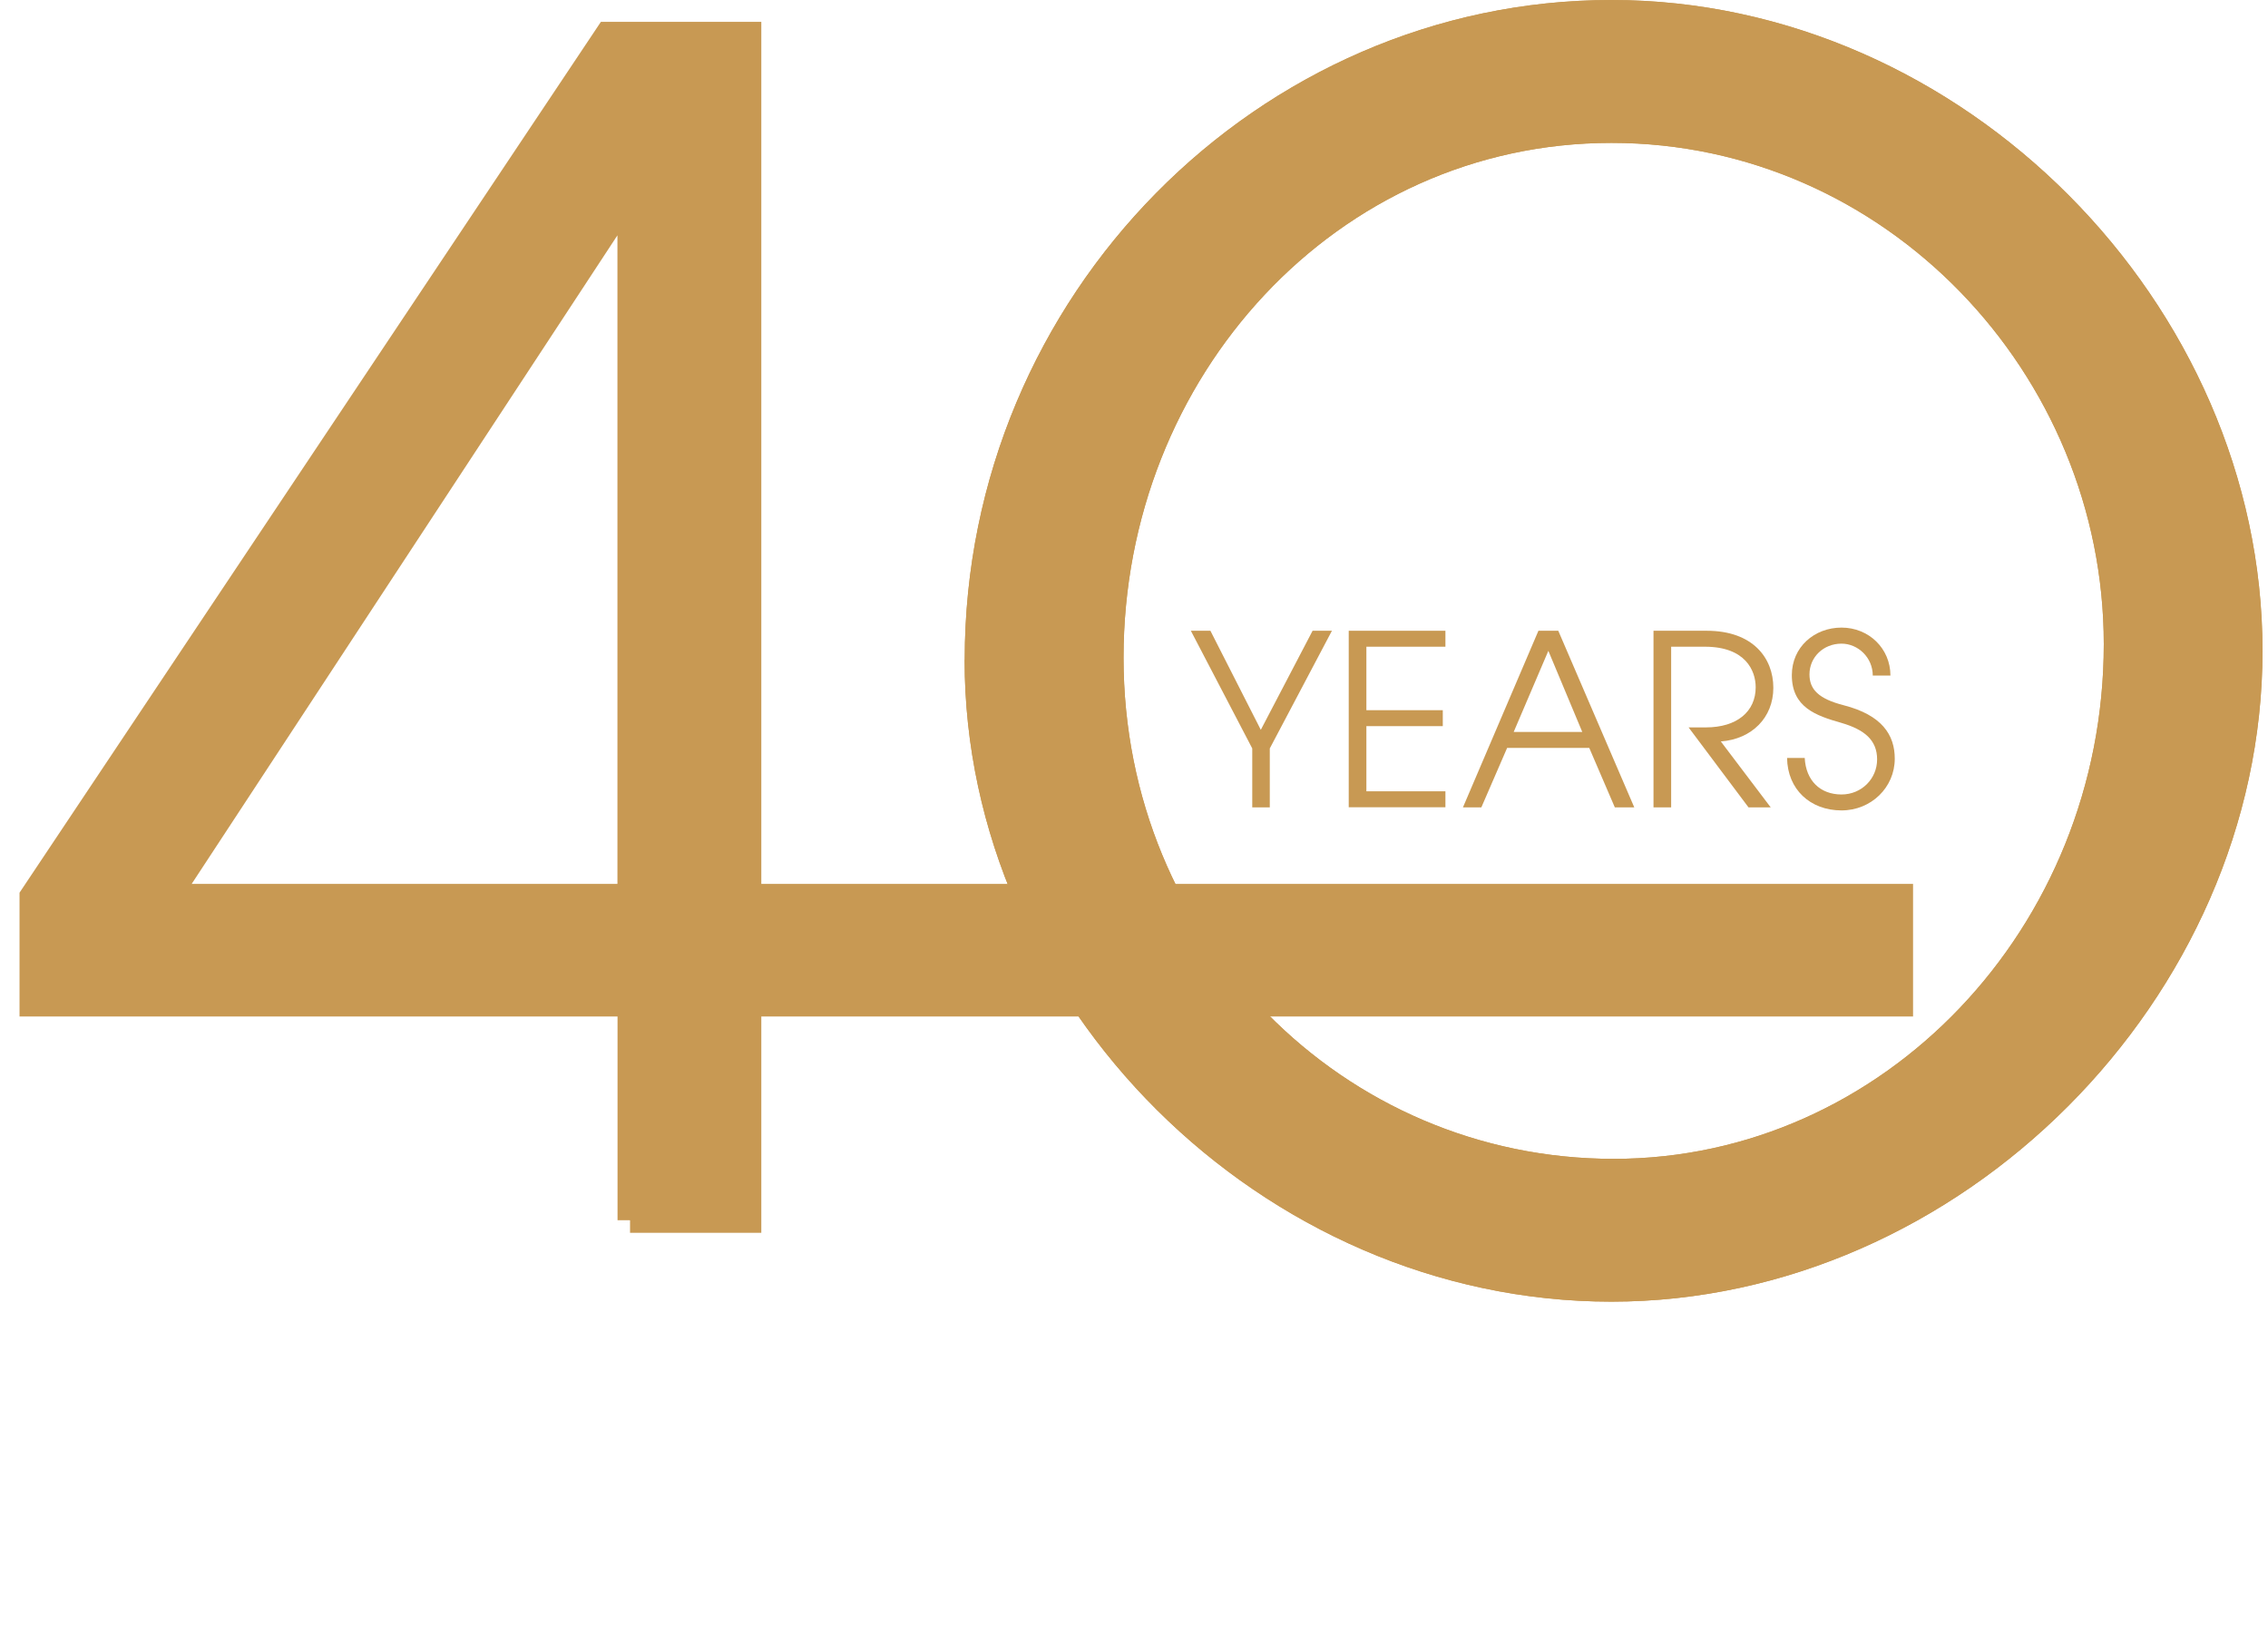 <?xml version="1.0" encoding="UTF-8"?>
<svg xmlns="http://www.w3.org/2000/svg" width="180" height="129" viewBox="0 0 180 129" fill="none">
  <path d="M76.564 52.364C76.564 23.391 99.972 0 127.884 0C155.795 0 179.564 24.112 179.564 51.644C179.564 79.175 155.611 103.287 127.884 103.287C100.156 103.287 76.556 79.712 76.556 52.356L76.564 52.364ZM166.967 51.107C166.967 29.694 149.681 11.339 127.892 11.339C106.103 11.339 89.17 29.878 89.17 52.188C89.17 74.499 106.64 91.956 128.068 91.956C149.497 91.956 166.967 73.602 166.967 51.107Z" fill="#C89953"></path>
  <path d="M76.564 52.364C76.564 23.391 99.972 0 127.884 0C155.795 0 179.564 24.112 179.564 51.644C179.564 79.175 155.611 103.287 127.884 103.287C100.156 103.287 76.556 79.712 76.556 52.356L76.564 52.364ZM166.967 51.107C166.967 29.694 149.681 11.339 127.892 11.339C106.103 11.339 89.17 29.878 89.17 52.188C89.17 74.499 106.64 91.956 128.068 91.956C149.497 91.956 166.967 73.602 166.967 51.107Z" fill="#C89953"></path>
  <path d="M50.011 96.825V79.661H2.55V71.138L48.225 2.732H59.421V71.138H150.83V79.661H59.421V96.825H50.003H50.011ZM50.011 15.698H49.76L13.36 71.138H50.003V15.698H50.011Z" fill="#C89953" stroke="#C89953" stroke-width="2" stroke-miterlimit="10"></path>
  <path d="M99.385 64.064V59.388L94.512 50.051H96.064L100.064 57.913L104.174 50.051H105.709L100.777 59.388V64.064H99.377H99.385Z" fill="#C89953"></path>
  <path d="M107.042 64.064V50.051H114.716V51.317H108.443V56.354H114.507V57.619H108.443V62.79H114.716V64.056H107.042V64.064Z" fill="#C89953"></path>
  <path d="M128.16 64.064L126.131 59.346H119.614L117.568 64.064H116.108L122.097 50.051H123.673L129.704 64.064H128.169H128.16ZM122.885 51.644L120.134 58.08H125.577L122.885 51.644Z" fill="#C89953"></path>
  <path d="M138.77 64.064L134.015 57.72H135.382C137.864 57.72 139.34 56.454 139.34 54.535C139.34 53.211 138.527 51.317 135.306 51.317H132.631V64.064H131.23V50.051H135.457C139.114 50.051 140.741 52.214 140.741 54.577C140.741 56.94 139.038 58.65 136.573 58.834L140.531 64.064H138.77Z" fill="#C89953"></path>
  <path d="M148.633 53.613C148.633 52.172 147.459 51.074 146.151 51.074C144.708 51.074 143.609 52.155 143.609 53.513C143.609 54.703 144.331 55.449 146.318 55.96C149.354 56.739 150.378 58.306 150.378 60.201C150.378 62.489 148.499 64.307 146.151 64.307C143.668 64.307 141.865 62.639 141.831 60.142H143.232C143.324 61.944 144.465 63.042 146.151 63.042C147.744 63.042 148.977 61.793 148.977 60.259C148.977 58.725 147.971 57.896 146.134 57.359C144.121 56.789 142.209 56.127 142.209 53.571C142.209 51.359 143.987 49.8 146.151 49.8C148.314 49.8 150.034 51.451 150.034 53.605H148.633V53.613Z" fill="#C89953"></path>
</svg>
